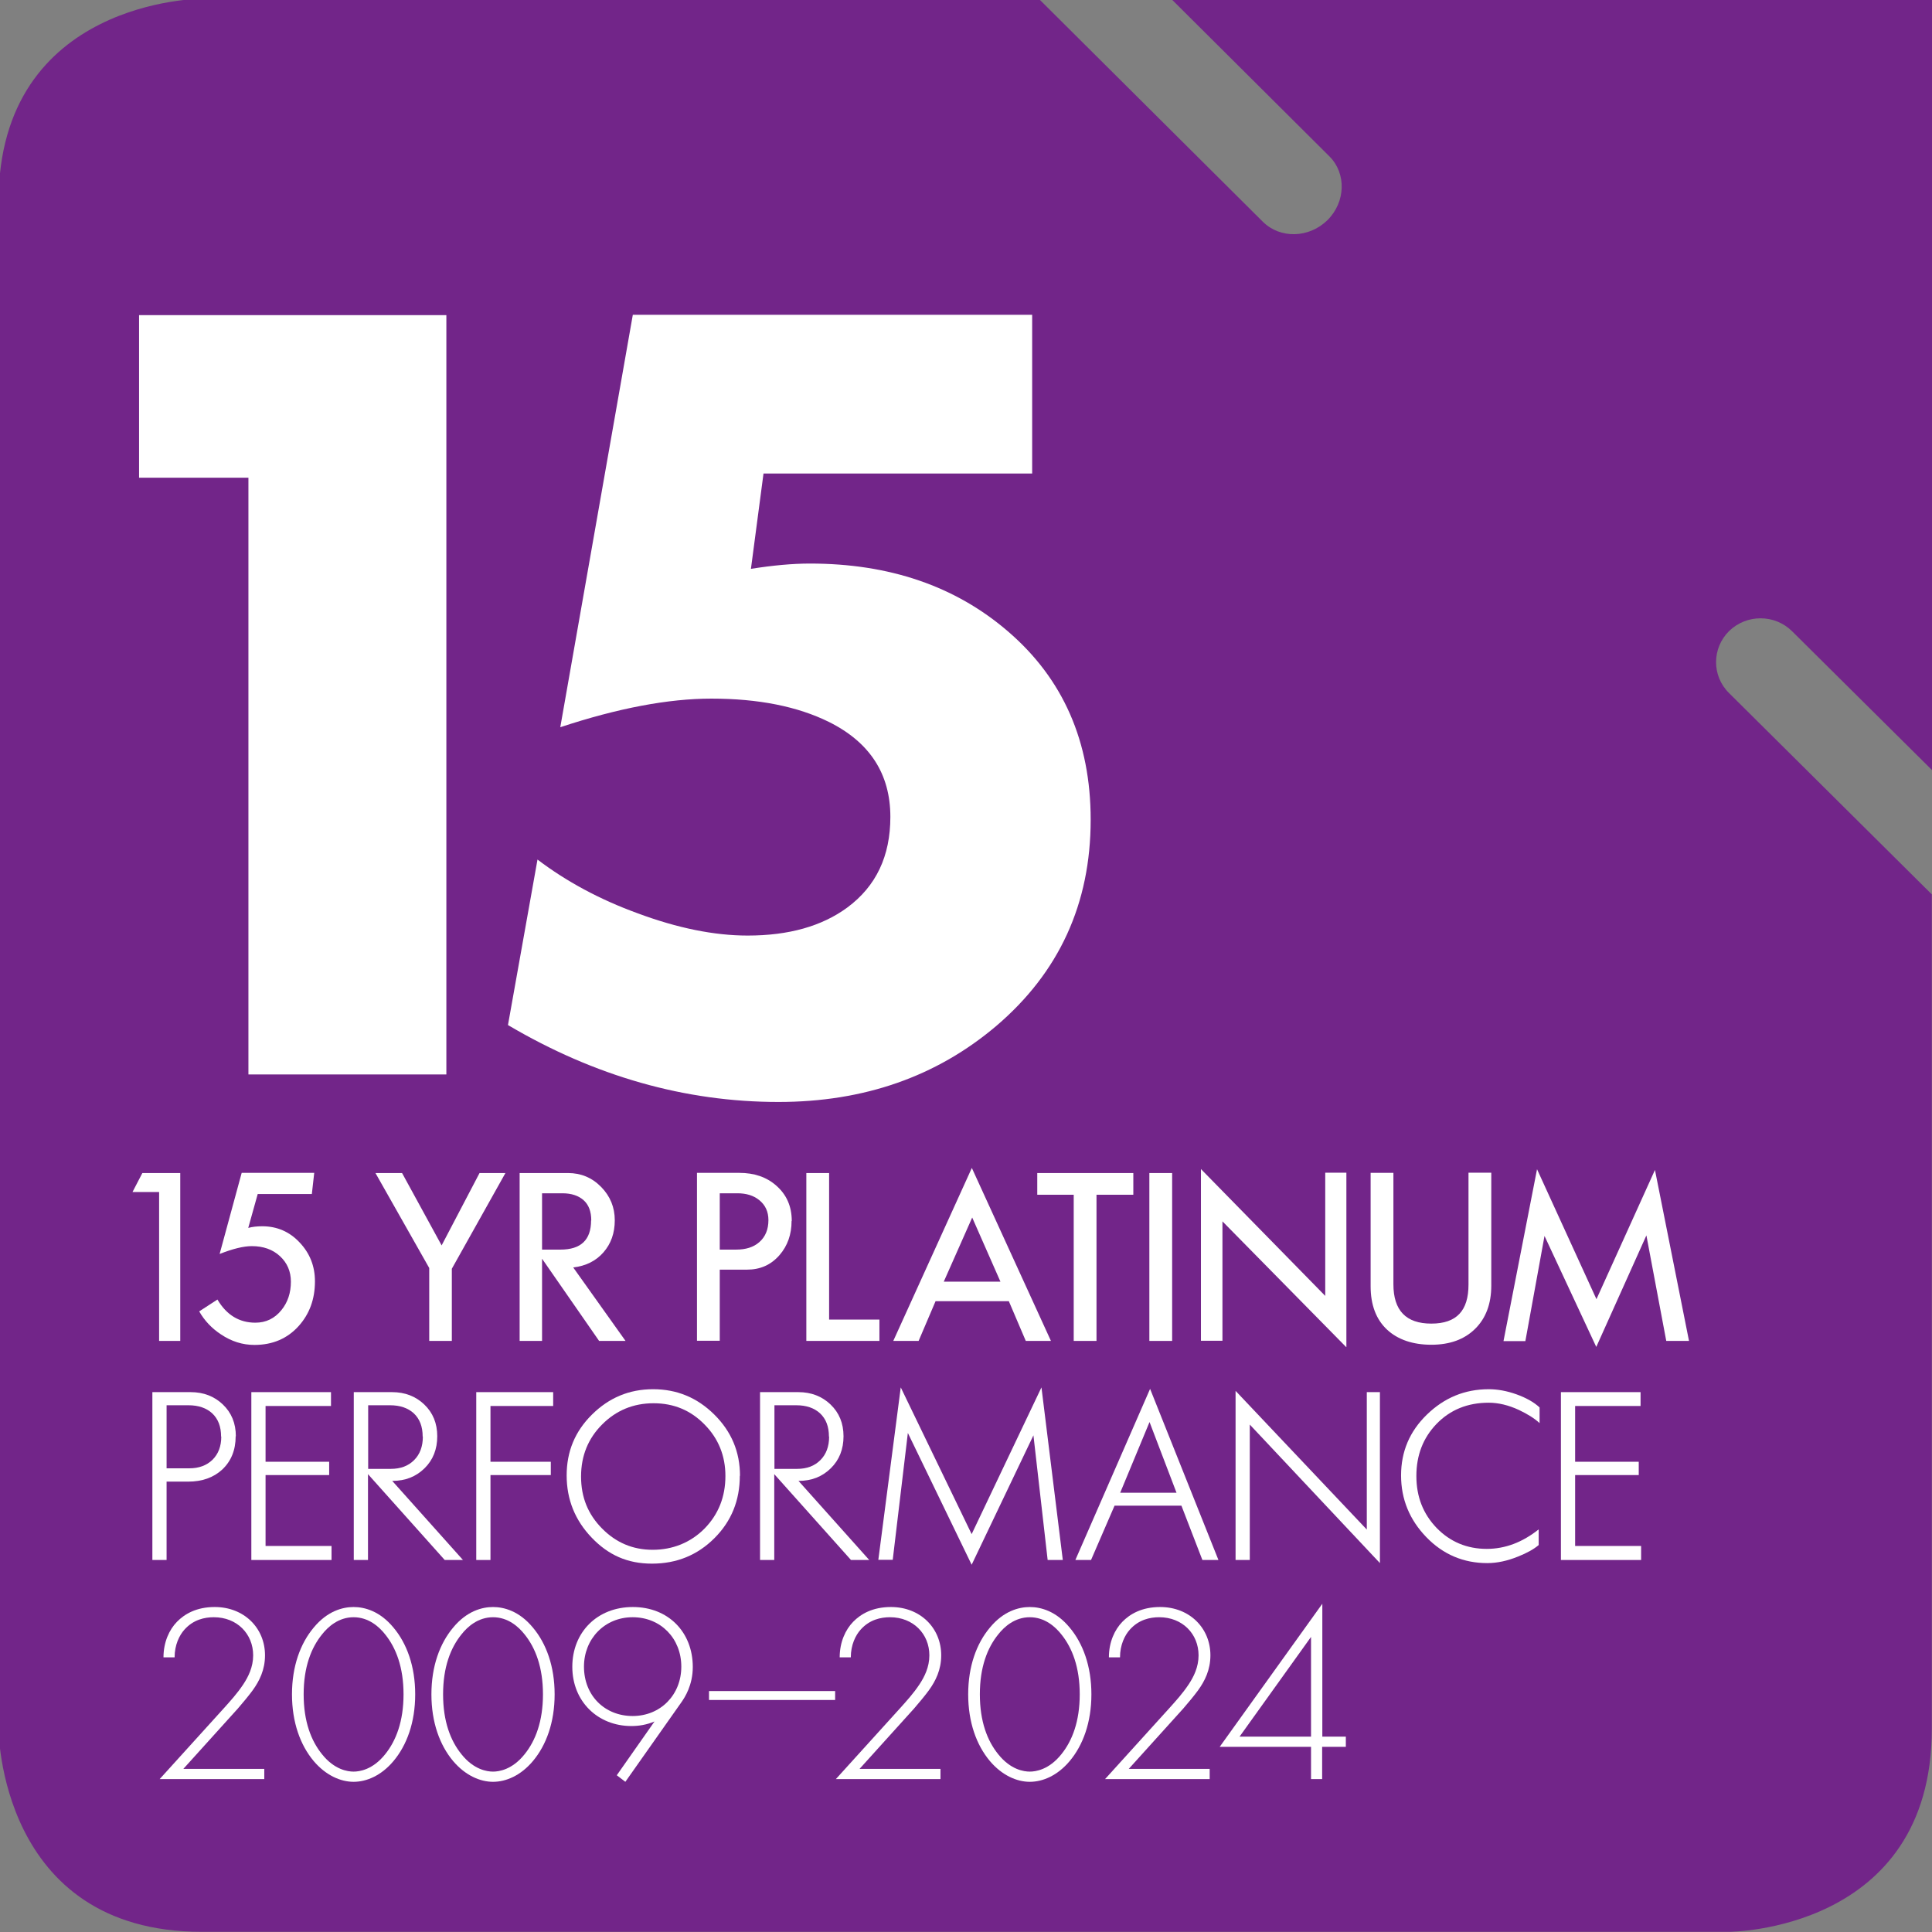 <?xml version="1.0" encoding="UTF-8"?>
<svg xmlns="http://www.w3.org/2000/svg" xmlns:xlink="http://www.w3.org/1999/xlink" viewBox="0 0 106 106">
  <rect x="0" y="0" width="106" height="106" fill="#808080" stroke="none"/>
  <defs>
    <style>
      .cls-1 {
        fill: none;
      }

      .cls-1, .cls-2, .cls-3 {
        stroke-width: 0px;
      }

      .cls-2 {
        fill: #fff;
      }

      .cls-4 {
        clip-path: url(#clippath);
      }

      .cls-3 {
        fill: #722589;
      }
    </style>
    <clipPath id="clippath">
      <rect class="cls-1" x="0" y="0" width="106" height="106"/>
    </clipPath>
  </defs>
  <g id="Shield">
    <g class="cls-4">
      <path class="cls-3" d="m94.86,38.02c-.95-.94-.94-2.46.01-3.4.96-.93,2.5-.93,3.45.01l7.68,7.62V-.07h-41.75l8.69,8.65c.94.94.89,2.51-.11,3.5-1.01.99-2.59,1.03-3.54.09L56.99-.07H11.07S-.08-.06-.08,11.08v83.77s0,11.14,11.15,11.14h83.78s11.14,0,11.14-11.14v-45.78s-11.13-11.05-11.13-11.05"/>
    </g>
  </g>
  <g id="Text">
    <g>
      <path class="cls-2" d="m8.76,97.61l3.57-3.94c.32-.36.68-.75,1.02-1.26.27-.41.54-.94.54-1.59,0-1.17-.88-2.09-2.16-2.09-.5,0-1.12.13-1.61.68-.28.31-.54.84-.54,1.52h-.61c0-.84.32-1.52.74-1.95.41-.42,1.06-.81,2.07-.81,1.61,0,2.76,1.15,2.76,2.65,0,.8-.31,1.41-.67,1.91-.21.29-.56.71-.82,1.01l-2.99,3.31h4.44v.56h-5.74Z"/>
      <path class="cls-2" d="m21.59,89.3c.73.87,1.19,2.12,1.19,3.66s-.46,2.79-1.19,3.66c-.67.8-1.48,1.14-2.19,1.14s-1.52-.35-2.19-1.14c-.73-.87-1.19-2.12-1.19-3.66s.46-2.79,1.19-3.66c.75-.91,1.59-1.13,2.19-1.13s1.44.22,2.19,1.13Zm-.46,6.95c.6-.74,1.01-1.81,1.01-3.29s-.41-2.55-1.01-3.29c-.33-.42-.91-.94-1.73-.94s-1.4.52-1.73.94c-.6.74-1.01,1.8-1.01,3.29s.41,2.55,1.01,3.29c.68.85,1.41.95,1.73.95s1.05-.1,1.73-.95Z"/>
      <path class="cls-2" d="m29.24,89.3c.73.87,1.19,2.12,1.19,3.66s-.46,2.79-1.19,3.66c-.67.8-1.48,1.14-2.19,1.14s-1.52-.35-2.19-1.14c-.73-.87-1.19-2.12-1.19-3.66s.46-2.79,1.19-3.66c.75-.91,1.59-1.13,2.19-1.13s1.44.22,2.19,1.13Zm-.46,6.95c.6-.74,1.01-1.81,1.01-3.29s-.41-2.55-1.01-3.29c-.33-.42-.91-.94-1.73-.94s-1.4.52-1.73.94c-.6.74-1.01,1.8-1.01,3.29s.41,2.55,1.01,3.29c.68.85,1.41.95,1.73.95s1.05-.1,1.73-.95Z"/>
      <path class="cls-2" d="m33.84,97.4l2.07-2.95c-.43.18-.85.25-1.27.25-1.84,0-3.24-1.35-3.24-3.25s1.37-3.28,3.32-3.28,3.29,1.38,3.29,3.29c0,1.01-.45,1.68-.6,1.9l-3.1,4.4-.47-.36Zm-1.8-5.96c0,1.59,1.14,2.71,2.67,2.71s2.67-1.16,2.67-2.71-1.13-2.71-2.67-2.71-2.67,1.19-2.67,2.71Z"/>
      <path class="cls-2" d="m45.86,97.61l3.57-3.94c.32-.36.68-.75,1.02-1.26.27-.41.54-.94.54-1.59,0-1.17-.88-2.09-2.16-2.09-.5,0-1.12.13-1.61.68-.28.31-.54.84-.54,1.52h-.61c0-.84.32-1.52.74-1.95.41-.42,1.06-.81,2.07-.81,1.61,0,2.76,1.15,2.76,2.65,0,.8-.31,1.41-.67,1.91-.21.29-.56.71-.82,1.01l-2.99,3.31h4.44v.56h-5.74Z"/>
      <path class="cls-2" d="m58.69,89.3c.73.87,1.19,2.12,1.19,3.66s-.46,2.79-1.19,3.66c-.67.8-1.48,1.14-2.19,1.14s-1.52-.35-2.19-1.14c-.73-.87-1.19-2.12-1.19-3.66s.46-2.79,1.19-3.66c.75-.91,1.59-1.13,2.19-1.13s1.44.22,2.19,1.13Zm-.46,6.95c.6-.74,1.01-1.81,1.01-3.29s-.41-2.55-1.01-3.29c-.33-.42-.91-.94-1.73-.94s-1.4.52-1.73.94c-.6.74-1.01,1.8-1.01,3.29s.41,2.55,1.01,3.29c.68.85,1.41.95,1.73.95s1.05-.1,1.73-.95Z"/>
      <path class="cls-2" d="m60.63,97.61l3.57-3.94c.32-.36.68-.75,1.02-1.26.27-.41.54-.94.54-1.59,0-1.17-.88-2.09-2.16-2.09-.5,0-1.12.13-1.61.68-.28.31-.54.84-.54,1.52h-.61c0-.84.32-1.52.74-1.95.41-.42,1.06-.81,2.07-.81,1.61,0,2.76,1.15,2.76,2.65,0,.8-.31,1.41-.67,1.91-.21.29-.56.71-.82,1.01l-2.99,3.31h4.44v.56h-5.74Z"/>
      <path class="cls-2" d="m72.54,95.28h1.3v.56h-1.3v1.77h-.61v-1.77h-5.01l5.63-7.85v7.29Zm-.61,0v-5.47l-3.92,5.47h3.92Z"/>
    </g>
    <g>
      <path class="cls-2" d="m24.49,58.95h-10.86V26.21h-6v-8.92h16.86v41.67Z"/>
      <path class="cls-2" d="m59.84,44.98c0,4.6-1.73,8.37-5.18,11.31-3.28,2.78-7.26,4.17-11.95,4.17-5.13,0-10.08-1.41-14.84-4.22l1.62-9.08c1.58,1.2,3.41,2.19,5.5,2.95,2.18.81,4.19,1.22,6.03,1.22,2.25,0,4.07-.51,5.47-1.54,1.58-1.17,2.36-2.82,2.36-4.97,0-2.35-1.12-4.09-3.37-5.21-1.72-.85-3.87-1.28-6.45-1.28-2.35,0-5.12.52-8.29,1.57l3.98-22.63h21.91v8.71h-14.74l-.69,5.23c1.2-.19,2.28-.29,3.24-.29,4.36,0,7.98,1.24,10.86,3.72,3.03,2.6,4.54,6.05,4.54,10.33Z"/>
    </g>
    <g>
      <path class="cls-2" d="m9.89,73.57h-1.16v-8.17h-1.46l.54-1.04h2.08v9.21Z"/>
      <path class="cls-2" d="m17.28,70.3c0,.98-.3,1.79-.89,2.45-.62.69-1.43,1.04-2.43,1.04-.65,0-1.26-.19-1.84-.58-.5-.33-.9-.75-1.19-1.26l1-.65c.5.85,1.2,1.27,2.08,1.27.58,0,1.06-.23,1.43-.69.35-.43.52-.95.52-1.56,0-.56-.2-1.03-.6-1.4-.4-.37-.92-.55-1.54-.55-.47,0-1.06.15-1.77.43l1.21-4.45h3.98l-.13,1.16h-2.97l-.52,1.86c.22-.06.48-.09.77-.09.81,0,1.5.3,2.05.89.56.59.84,1.3.84,2.13Z"/>
      <path class="cls-2" d="m27.73,64.36l-2.94,5.25v3.96h-1.24v-4l-2.95-5.21h1.46l2.17,3.97,2.08-3.97h1.42Z"/>
      <path class="cls-2" d="m34.32,73.57h-1.45l-3.13-4.51v4.51h-1.23v-9.21h2.66c.7,0,1.31.25,1.81.76s.75,1.12.75,1.83-.21,1.29-.62,1.76c-.41.47-.97.75-1.66.83l2.87,4.03Zm-1.88-6.61c0-.49-.14-.86-.42-1.11-.28-.25-.67-.38-1.16-.38h-1.12v3.09h1.01c1.12,0,1.68-.53,1.68-1.6Z"/>
      <path class="cls-2" d="m43.43,66.99c0,.74-.22,1.36-.66,1.87-.47.54-1.06.8-1.79.8h-1.49v3.9h-1.25v-9.21h2.32c.82,0,1.5.23,2.03.7.56.49.85,1.13.85,1.94Zm-1.27-.05c0-.46-.17-.83-.51-1.1-.31-.25-.71-.37-1.19-.37h-.97v3.09h.9c.53,0,.95-.13,1.27-.41.33-.29.5-.69.5-1.21Z"/>
      <path class="cls-2" d="m48.26,73.57h-4.02v-9.21h1.25v8.04h2.76v1.17Z"/>
      <path class="cls-2" d="m57.67,73.57h-1.39l-.93-2.18h-4.02l-.93,2.18h-1.39l4.31-9.49,4.34,9.49Zm-2.78-3.25l-1.55-3.52-1.56,3.52h3.11Z"/>
      <path class="cls-2" d="m62.18,65.55h-2.02v8.02h-1.25v-8.02h-2v-1.19h5.27v1.19Z"/>
      <path class="cls-2" d="m64.31,73.57h-1.25v-9.21h1.25v9.21Z"/>
      <path class="cls-2" d="m73.86,73.91l-6.79-6.9v6.55h-1.18v-9.42l6.82,6.96v-6.76h1.16v9.56Z"/>
      <path class="cls-2" d="m81.82,70.53c0,1.01-.3,1.8-.89,2.38s-1.39.87-2.4.87-1.84-.28-2.43-.83c-.6-.56-.9-1.36-.9-2.38v-6.22h1.25v6.11c0,1.44.69,2.16,2.08,2.16s2.04-.71,2.04-2.14v-6.14h1.25v6.17Z"/>
      <path class="cls-2" d="m92.67,73.57h-1.25l-1.09-5.79-2.75,6.12-2.84-6.09-1.05,5.77h-1.2l1.84-9.43,3.26,7.13,3.21-7.09,1.87,9.39Z"/>
      <path class="cls-2" d="m12.93,78.8c0,.76-.25,1.37-.74,1.83-.48.44-1.1.66-1.87.66h-1.18v4.3h-.78v-9.21h2.1c.71,0,1.3.23,1.77.68s.71,1.03.71,1.74Zm-.8.02c0-.55-.16-.97-.49-1.28-.32-.29-.75-.44-1.3-.44h-1.2v3.46h1.24c.54,0,.96-.16,1.28-.47.32-.32.48-.74.48-1.27Z"/>
      <path class="cls-2" d="m18.19,85.59h-4.4v-9.21h4.37v.76h-3.59v3.06h3.49v.73h-3.49v3.89h3.62v.77Z"/>
      <path class="cls-2" d="m25.41,85.59h-1.01l-4.21-4.71v4.71h-.78v-9.21h2.1c.71,0,1.3.23,1.77.68s.71,1.03.71,1.74-.23,1.3-.7,1.76-1.05.69-1.77.69l3.89,4.35Zm-2.22-6.77c0-.55-.16-.97-.49-1.28-.32-.29-.75-.44-1.3-.44h-1.2v3.49h1.24c.54,0,.96-.16,1.28-.48s.48-.75.48-1.29Z"/>
      <path class="cls-2" d="m30.35,77.14h-3.44v3.06h3.31v.73h-3.31v4.66h-.78v-9.21h4.22v.76Z"/>
      <path class="cls-2" d="m40.59,80.97c0,1.35-.46,2.49-1.39,3.42-.93.93-2.07,1.4-3.43,1.4s-2.4-.48-3.31-1.43c-.91-.95-1.37-2.09-1.37-3.41s.46-2.42,1.39-3.34,2.04-1.39,3.35-1.39,2.42.46,3.36,1.39,1.41,2.05,1.41,3.36Zm-.79.01c0-1.1-.38-2.05-1.14-2.82-.76-.78-1.69-1.17-2.8-1.17s-2.05.39-2.82,1.16c-.77.77-1.16,1.72-1.16,2.86s.38,2.07,1.15,2.85c.77.78,1.69,1.17,2.78,1.17s2.08-.39,2.85-1.17c.76-.78,1.14-1.74,1.14-2.88Z"/>
      <path class="cls-2" d="m47.7,85.59h-1.01l-4.21-4.71v4.71h-.78v-9.21h2.1c.71,0,1.3.23,1.77.68s.71,1.03.71,1.74-.23,1.3-.7,1.76-1.05.69-1.77.69l3.89,4.35Zm-2.22-6.77c0-.55-.16-.97-.49-1.28-.32-.29-.75-.44-1.3-.44h-1.2v3.49h1.24c.54,0,.96-.16,1.28-.48s.48-.75.48-1.29Z"/>
      <path class="cls-2" d="m58.31,85.59h-.83l-.78-6.84-3.39,7.1-3.5-7.23-.83,6.96h-.79l1.23-9.46,3.89,8.05,3.83-8.05,1.17,9.46Z"/>
      <path class="cls-2" d="m66.86,85.59h-.89l-1.15-2.98h-3.67l-1.29,2.98h-.86l4.1-9.39,3.75,9.39Zm-2.31-3.69l-1.48-3.88-1.61,3.88h3.09Z"/>
      <path class="cls-2" d="m75.71,85.76l-7.14-7.6v7.43h-.78v-9.28l7.2,7.61v-7.54h.72v9.38Z"/>
      <path class="cls-2" d="m84.47,78.08c-.29-.27-.67-.5-1.13-.72-.58-.27-1.14-.4-1.66-.4-1.16,0-2.12.39-2.87,1.17-.73.76-1.1,1.71-1.1,2.85s.37,2.08,1.11,2.85c.74.76,1.66,1.15,2.75,1.15,1.01,0,1.96-.36,2.85-1.07v.86c-.27.23-.65.44-1.13.63-.59.24-1.15.36-1.69.36-1.3,0-2.42-.47-3.34-1.42-.92-.95-1.39-2.08-1.39-3.39s.47-2.42,1.42-3.34,2.07-1.39,3.39-1.39c.48,0,.99.09,1.52.28.53.19.96.43,1.27.72v.86Z"/>
      <path class="cls-2" d="m90.04,85.59h-4.4v-9.21h4.37v.76h-3.59v3.06h3.49v.73h-3.49v3.89h3.62v.77Z"/>
    </g>
    <path class="cls-2" d="m45.82,93.27h-6.92v-.49h6.92v.49Z"/>
  </g>
</svg>